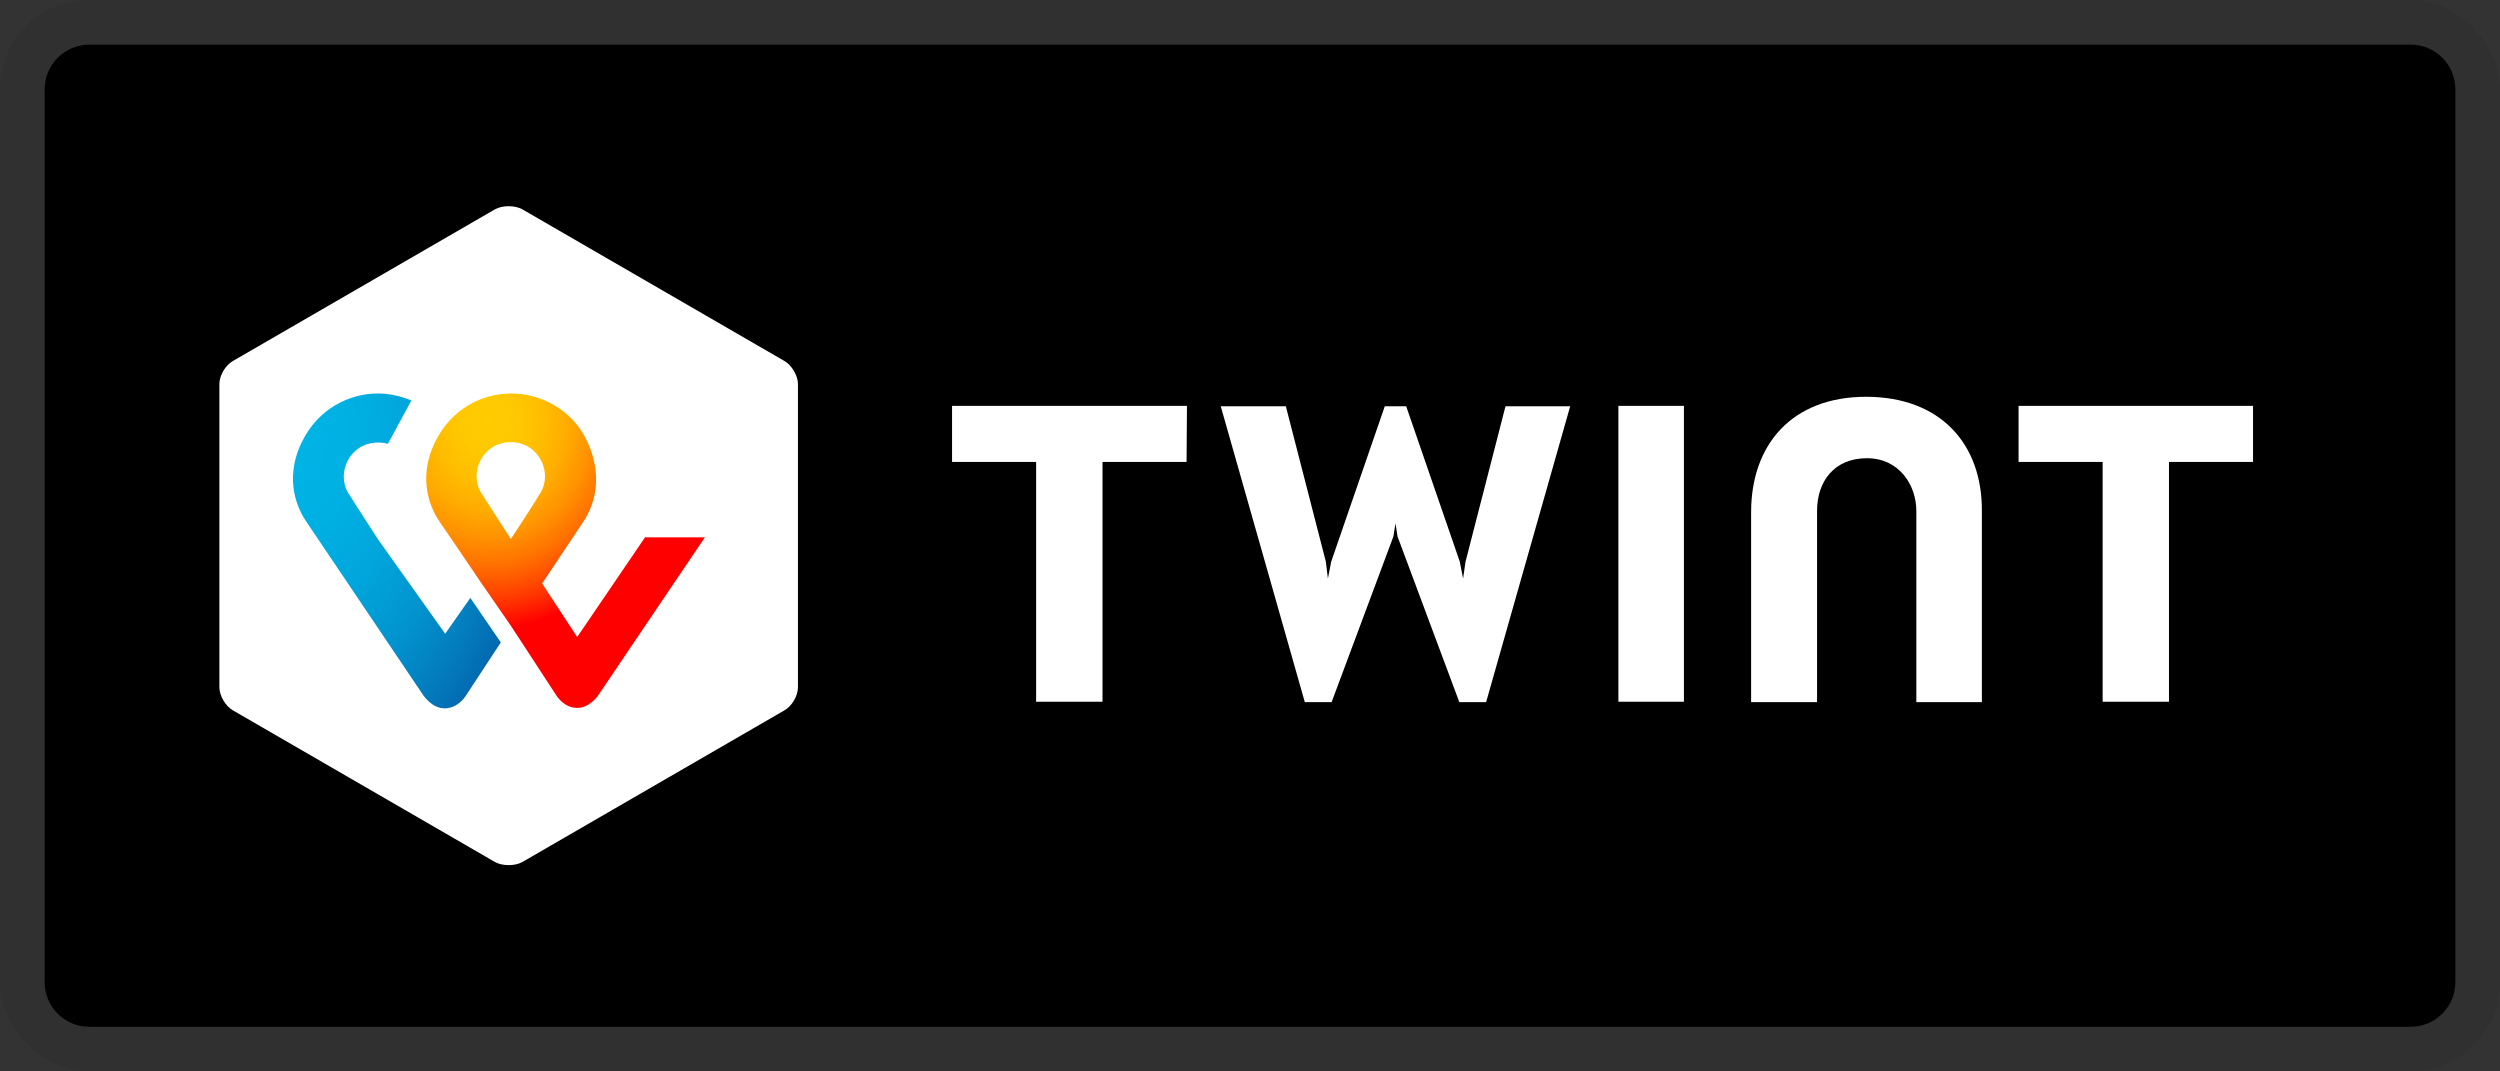 <svg width="56" height="24" viewBox="0 0 56 24" fill="none" xmlns="http://www.w3.org/2000/svg">
<rect x="0" y="0" width="56" height="24" fill="#333333" stroke="none"/>
<path d="M54 1H2C1.448 1 1 1.448 1 2V22C1 22.552 1.448 23 2 23H54C54.552 23 55 22.552 55 22V2C55 1.448 54.552 1 54 1Z" fill="black"/>
<rect x="0.5" y="0.5" width="55" height="23" rx="1.5" stroke="black" stroke-opacity="0.07"/>
<path d="M17.874 15.396C17.874 15.59 17.736 15.821 17.569 15.913L11.699 19.31C11.533 19.402 11.256 19.402 11.089 19.31L5.219 15.913C5.053 15.821 4.914 15.581 4.914 15.396V8.602C4.914 8.408 5.053 8.178 5.219 8.085L11.089 4.688C11.256 4.596 11.533 4.596 11.699 4.688L17.569 8.085C17.736 8.178 17.874 8.418 17.874 8.602V15.396ZM50.468 9.091H45.216V10.347H47.099V15.719H48.585V10.347H50.468V9.091ZM26.588 9.091H21.326V10.347H23.209V15.719H24.696V10.347H26.579L26.588 9.091ZM41.8 8.888C40.148 8.888 39.225 9.95 39.225 11.473V15.728H40.702V11.445C40.702 10.781 41.089 10.264 41.819 10.264C42.548 10.264 42.926 10.873 42.926 11.445V15.728H44.394V11.473C44.413 9.941 43.462 8.888 41.8 8.888ZM36.252 9.091V15.719H37.72V9.091H36.252ZM31.259 11.722L31.305 12.018L32.689 15.728H33.289L35.172 9.101H33.723L32.828 12.581L32.773 12.959L32.699 12.581L31.499 9.101H31.019L29.819 12.581L29.745 12.959L29.699 12.581L28.803 9.101H27.345L29.228 15.728H29.828L31.212 12.018L31.259 11.722Z" fill="white"/>
<path d="M14.461 12.018L12.929 14.27L12.144 13.07L13.049 11.713C13.215 11.473 13.575 10.808 13.16 9.904C12.827 9.165 12.098 8.814 11.452 8.814C10.806 8.814 10.114 9.147 9.744 9.904C9.32 10.781 9.689 11.454 9.846 11.685C9.846 11.685 10.354 12.424 10.769 13.042L11.452 14.03L12.476 15.599C12.486 15.608 12.643 15.857 12.929 15.857C13.197 15.857 13.372 15.608 13.39 15.59L15.79 12.036H14.461V12.018ZM11.443 12.073C11.443 12.073 11.046 11.464 10.778 11.039C10.501 10.587 10.806 9.904 11.443 9.904C12.07 9.904 12.384 10.587 12.107 11.039C11.849 11.464 11.443 12.073 11.443 12.073Z" fill="url(#paint0_radial_3102_132406)"/>
<path d="M9.972 14.196L8.468 12.082C8.468 12.082 8.071 11.473 7.803 11.048C7.526 10.596 7.831 9.913 8.468 9.913C8.551 9.913 8.615 9.922 8.689 9.941L9.215 8.971C8.975 8.87 8.708 8.814 8.468 8.814C7.831 8.814 7.129 9.147 6.76 9.904C6.335 10.781 6.704 11.454 6.861 11.685L9.492 15.59C9.52 15.617 9.686 15.867 9.963 15.867C10.24 15.867 10.406 15.627 10.425 15.599L11.218 14.39L10.535 13.393L9.972 14.196Z" fill="url(#paint1_radial_3102_132406)"/>
<defs>
<radialGradient id="paint0_radial_3102_132406" cx="0" cy="0" r="1" gradientUnits="userSpaceOnUse" gradientTransform="translate(10.946 9.433) scale(7.074 7.985)">
<stop stop-color="#FFCC00"/>
<stop offset="0.092" stop-color="#FFC800"/>
<stop offset="0.174" stop-color="#FFBD00"/>
<stop offset="0.253" stop-color="#FFAB00"/>
<stop offset="0.33" stop-color="#FF9100"/>
<stop offset="0.405" stop-color="#FF7000"/>
<stop offset="0.479" stop-color="#FF4700"/>
<stop offset="0.55" stop-color="#FF1800"/>
<stop offset="0.582" stop-color="#FF0000"/>
<stop offset="1" stop-color="#FF0000"/>
</radialGradient>
<radialGradient id="paint1_radial_3102_132406" cx="0" cy="0" r="1" gradientUnits="userSpaceOnUse" gradientTransform="translate(6.68 9.84) scale(6.486 9.82)">
<stop stop-color="#00B4E6"/>
<stop offset="0.201" stop-color="#00B0E3"/>
<stop offset="0.39" stop-color="#01A5DB"/>
<stop offset="0.574" stop-color="#0292CD"/>
<stop offset="0.755" stop-color="#0377BA"/>
<stop offset="0.932" stop-color="#0455A1"/>
<stop offset="1" stop-color="#054696"/>
</radialGradient>
</defs>
</svg>

